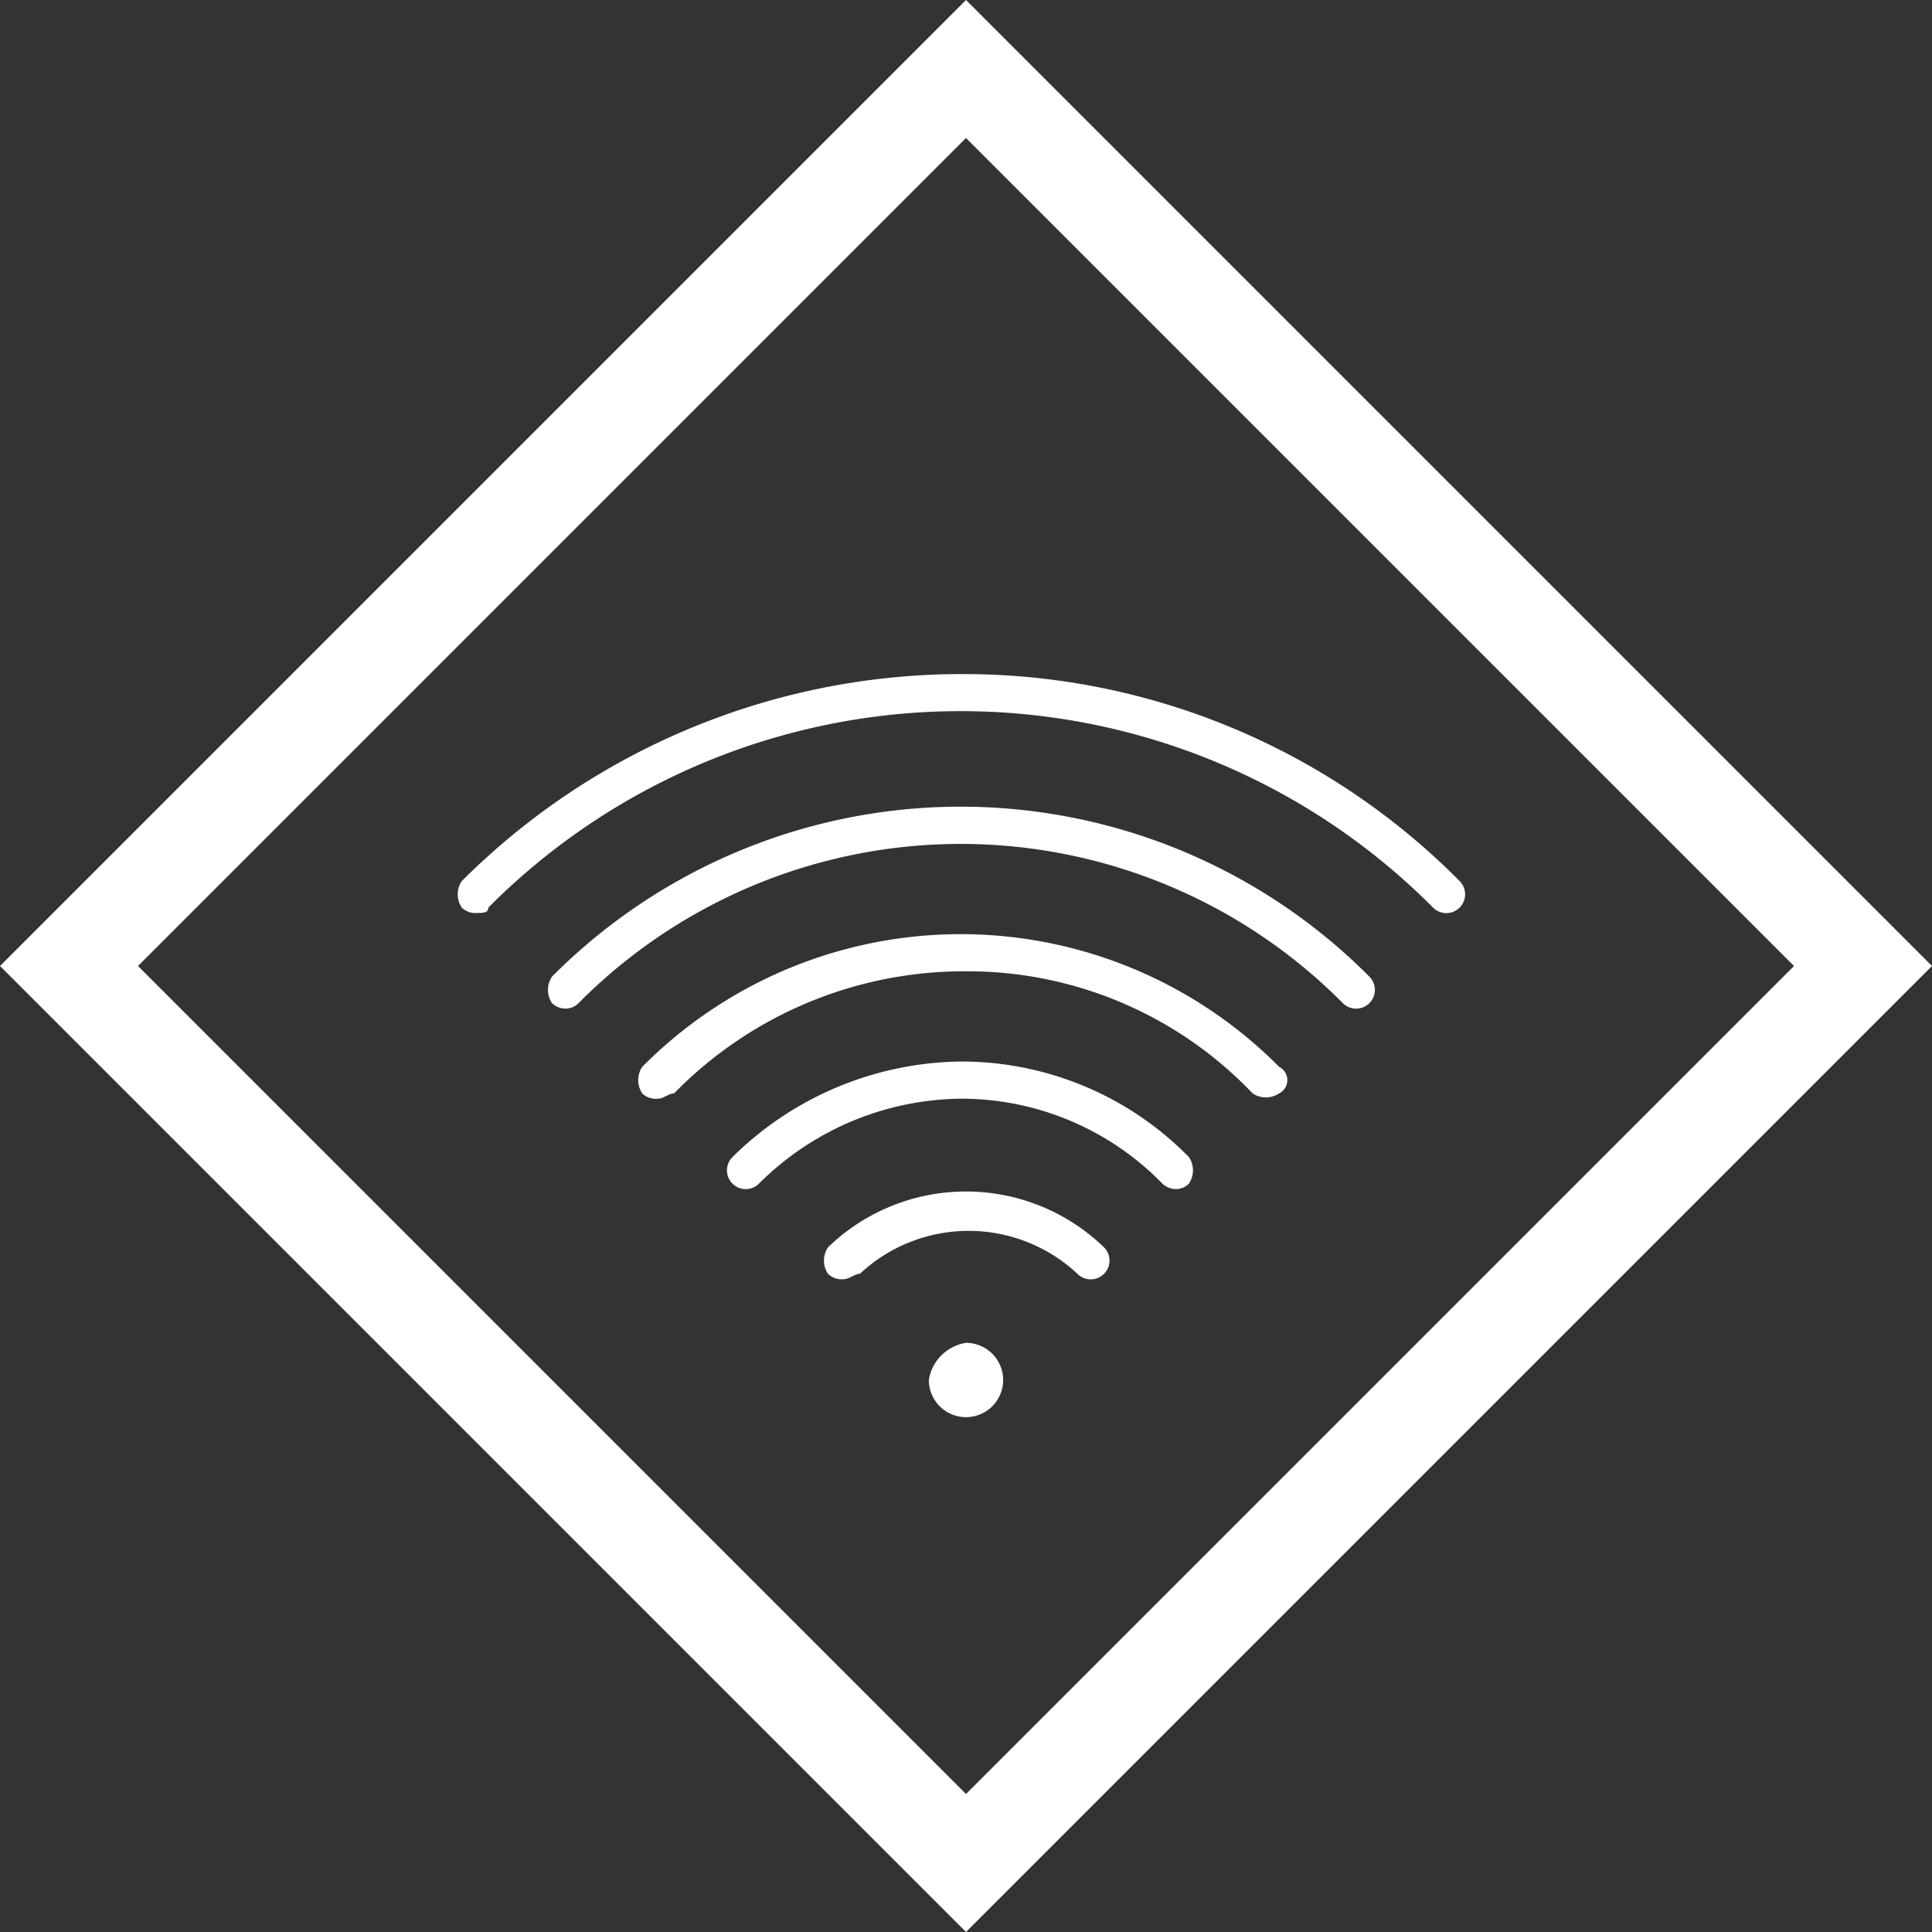 <svg xmlns="http://www.w3.org/2000/svg" viewBox="0 0 36.4 36.4" width="68" height="68"><rect x="0" y="0" width="36.4" height="36.4" fill="#333333" stroke="none"/><defs><style>.a{fill:#fff}</style></defs><path class="a" d="M18.2 2.6l15.6 15.6-15.6 15.6L2.6 18.2 18.2 2.6m0-2.6l-1.3 1.3L1.3 16.9 0 18.2l1.3 1.3 15.6 15.6 1.3 1.3 1.3-1.3 15.6-15.6 1.3-1.3-1.3-1.3L19.5 1.3z"/><path class="a" d="M17.5 26a.7.7 0 10.7-.7.84.84 0 00-.7.7zM9 17.2a.37.37 0 01-.3-.1.45.45 0 010-.5 13.33 13.33 0 019.4-3.9 13.15 13.15 0 019.4 3.9.35.35 0 01-.5.5 12.55 12.55 0 00-17.8 0c0 .1-.1.1-.2.1z"/><path class="a" d="M10.7 19a.37.37 0 01-.3-.1.45.45 0 010-.5 10.86 10.86 0 0115.4 0 .35.35 0 01-.5.5 10.14 10.14 0 00-14.4 0 .35.35 0 01-.2.1z"/><path class="a" d="M12.4 20.7a.37.37 0 01-.3-.1.45.45 0 010-.5 8.45 8.45 0 0112 0 .28.28 0 010 .5.45.45 0 01-.5 0 7.41 7.41 0 00-5.4-2.3 7.64 7.64 0 00-5.5 2.3c-.1 0-.2.1-.3.1z"/><path class="a" d="M22.2 22.4a.37.37 0 01-.3-.1 5.29 5.29 0 00-3.8-1.6 5.46 5.46 0 00-3.8 1.6.35.35 0 01-.5-.5 6.22 6.22 0 014.3-1.8 6 6 0 014.3 1.8.45.45 0 010 .5.35.35 0 01-.2.1z"/><path class="a" d="M15.9 24.1a.37.37 0 01-.3-.1.45.45 0 010-.5 3.74 3.74 0 015.2 0 .35.35 0 01-.5.5 3 3 0 00-4.1 0c-.1 0-.2.1-.3.1z"/></svg>